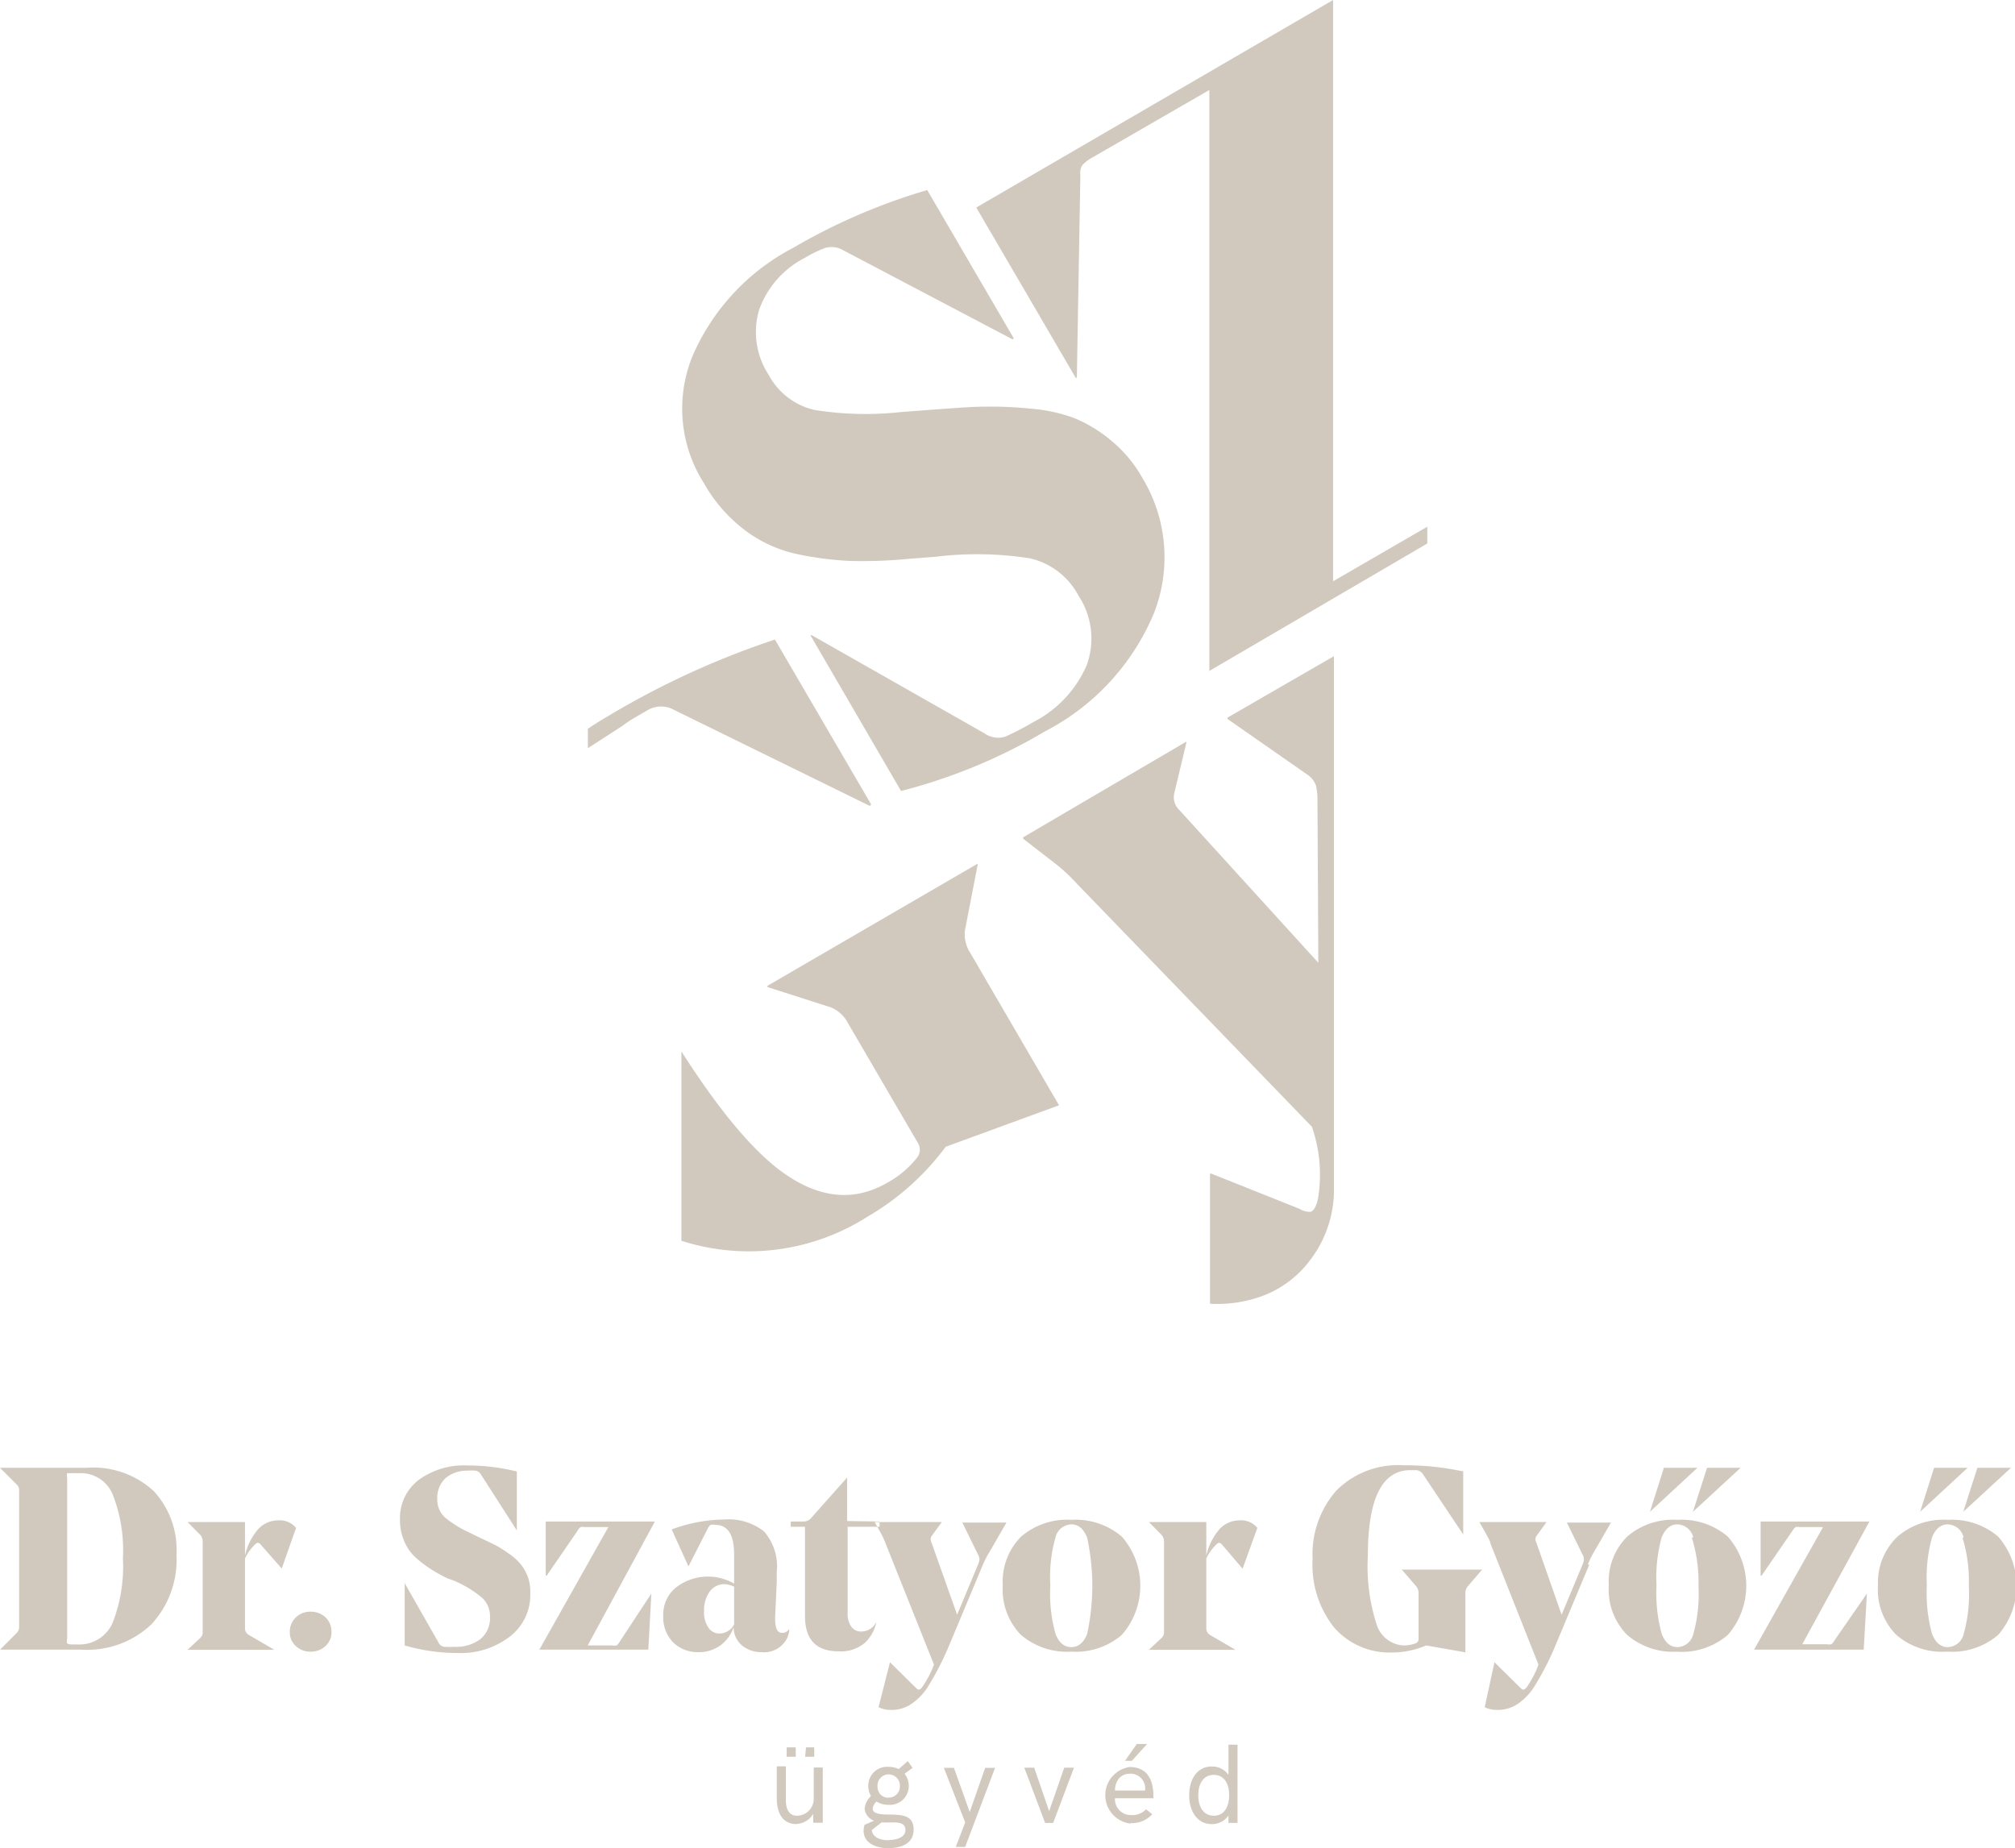 <svg id="Réteg_1" data-name="Réteg 1" xmlns="http://www.w3.org/2000/svg" viewBox="0 0 120 110.08"><path d="M51.88,49.91l-5.73-9.82a50,50,0,0,0-9.72,4.43c-.49.29-1,.59-1.42.89v1.15l.42-.27,1.67-1.08a7.12,7.12,0,0,1,.7-.47l.68-.39a1.58,1.58,0,0,1,1.62-.09L51.8,50Z" transform="translate(0 -2)" style="fill:#d1c9be;fill-rule:evenodd"/><path d="M68,30.41a7.8,7.8,0,0,0-1.85-2.19A8.4,8.4,0,0,0,64,26.91a9.55,9.55,0,0,0-2.62-.57,23.17,23.17,0,0,0-2.75-.12c-.78,0-1.82.09-3.11.18l-1.85.14a19.4,19.4,0,0,1-5.14-.12,4.13,4.13,0,0,1-2.75-2.09,4.66,4.66,0,0,1-.57-3.88,5.58,5.58,0,0,1,2.7-3.08,7.76,7.76,0,0,1,1.17-.58,1.32,1.32,0,0,1,1.09.09l10.13,5.33.08-.05-5.16-8.84a35.72,35.72,0,0,0-8,3.45,13.14,13.14,0,0,0-6,6.49,8.27,8.27,0,0,0,.69,7.5,9.2,9.2,0,0,0,2.44,2.81A7.93,7.93,0,0,0,47.47,35a19,19,0,0,0,3.23.41,28.93,28.93,0,0,0,3.46-.13l1.55-.12a20.46,20.46,0,0,1,5.61.09,4.38,4.38,0,0,1,2.91,2.23,4.64,4.64,0,0,1,.49,4.13A6.87,6.87,0,0,1,61.55,45a17.64,17.64,0,0,1-1.67.87,1.42,1.42,0,0,1-1.26-.2L48.34,39.83l-.08,0,5.4,9.28a32.74,32.74,0,0,0,8.59-3.56,14,14,0,0,0,6.46-7A9.13,9.13,0,0,0,68,30.41" transform="translate(0 -2)" style="fill:#d1c9be;fill-rule:evenodd"/><path d="M79.39,36.62V2.08l0-.08L58.14,14.36,64.06,24.5l.07,0,.21-12.09a.83.83,0,0,1,.12-.58,2.43,2.43,0,0,1,.63-.47l6.93-4,0,34.52,0,.08L85,34.37v-1Z" transform="translate(0 -2)" style="fill:#d1c9be;fill-rule:evenodd"/><path d="M78.51,59.34l-8.27-9.09a1.06,1.06,0,0,1-.31-1l.72-3,0-.08-9.72,5.7,0,.08,2,1.55a10.6,10.6,0,0,1,1.2,1.13l14,14.48a8.75,8.75,0,0,1,.36,4.29c-.1.43-.23.69-.42.77A1.1,1.1,0,0,1,77.4,74L72.14,71.9l-.08,0v7.75a7.84,7.84,0,0,0,3-.42A6.26,6.26,0,0,0,78,77.08a6.9,6.9,0,0,0,1.44-4v-32L73.1,44.74l0,.08,4.72,3.29a1.31,1.31,0,0,1,.55.68,3.66,3.66,0,0,1,.09.87Z" transform="translate(0 -2)" style="fill:#d1c9be;fill-rule:evenodd"/><path d="M63.07,67.83l-5.3-9.1a2,2,0,0,1-.3-1.34l.75-3.87,0-.08L45.71,60.71l0,.08L49.49,62a2,2,0,0,1,1,.92l4.16,7.13a.77.77,0,0,1,0,.85,5.77,5.77,0,0,1-1.79,1.53q-3,1.75-6.28-.63-2.64-1.92-6-7.18V75.9a13.15,13.15,0,0,0,11.12-1.46,15.43,15.43,0,0,0,4.62-4.14Z" transform="translate(0 -2)" style="fill:#d1c9be;fill-rule:evenodd"/><path d="M72.29,110.14c-.64,0-.93-.56-.93-1.22s.29-1.21.93-1.21.91.56.91,1.21-.27,1.22-.91,1.22m-.13.5a1.19,1.19,0,0,0,1-.51v.44h.54v-4.66h-.54v1.8a1.18,1.18,0,0,0-1-.5c-.87,0-1.34.77-1.34,1.71S71.29,110.64,72.16,110.64Zm-5.76-2c0-.52.3-1,.88-1a.87.87,0,0,1,.91,1Zm.94,1.94a1.61,1.61,0,0,0,1.28-.53l-.37-.29a1.13,1.13,0,0,1-.91.34.94.94,0,0,1-.94-1h2.29s0-.08,0-.13c0-.9-.32-1.73-1.42-1.73a1.7,1.7,0,0,0,.06,3.37ZM67,106.87h.41l.9-1h-.61Zm-4.76,3.7h.48l1.24-3.29h-.58l-.9,2.59-.89-2.59H61ZM56.92,112h.56l1.78-4.71h-.59l-.92,2.63-.94-2.63h-.6l1.27,3.25Zm-4-.4c-.93,0-1-.52-1-.61l.58-.45a4.7,4.7,0,0,0,.53,0c.47,0,.89,0,.89.46S53.32,111.59,52.93,111.59Zm0-2.53a.64.64,0,0,1-.66-.68.66.66,0,0,1,.66-.71.67.67,0,0,1,.67.71A.65.65,0,0,1,52.92,109.06Zm0,3c.75,0,1.49-.26,1.49-1.11s-.69-.87-1.39-.89c-.44,0-1.05,0-1.05-.35a.68.68,0,0,1,.23-.42,1.34,1.34,0,0,0,.71.19,1.12,1.12,0,0,0,1.21-1.12,1.15,1.15,0,0,0-.25-.73l.48-.35-.29-.4-.54.47a1.48,1.48,0,0,0-.61-.13,1.12,1.12,0,0,0-1.2,1.14,1.14,1.14,0,0,0,.16.6,1.18,1.18,0,0,0-.38.77.88.88,0,0,0,.56.7l-.56.24a1.22,1.22,0,0,0-.06.36C51.44,111.83,52.26,112.08,52.93,112.08Zm-5.49-1.44a1.2,1.2,0,0,0,1-.6v.53H49v-3.29h-.54v1.87a1,1,0,0,1-1,1c-.53,0-.66-.49-.66-.94v-2h-.54v2C46.29,110,46.61,110.64,47.44,110.64Zm.52-4h.54v-.56H48Zm-1.1,0h.54v-.56h-.54Z" transform="translate(0 -2)" style="fill:#d1c9be;fill-rule:evenodd"/><path d="M115.93,100.37a4.18,4.18,0,0,1-3-1,3.82,3.82,0,0,1-1.09-2.94A3.78,3.78,0,0,1,113,93.52a4.18,4.18,0,0,1,3-1,4.23,4.23,0,0,1,3,1,4.45,4.45,0,0,1,0,5.85,4.21,4.21,0,0,1-3,1m.94-6.8a1,1,0,0,0-.94-.78c-.42,0-.73.26-.94.77a8.93,8.93,0,0,0-.31,2.87,9.14,9.14,0,0,0,.31,2.88c.21.53.52.79.94.79a1,1,0,0,0,.94-.77,8.84,8.84,0,0,0,.31-2.88A8.84,8.84,0,0,0,116.87,93.57Zm.82-4.15h2v0l-2.84,2.62h0Zm-2.58,0h2v0l-2.83,2.62h0Zm-4,7.49h0l-.19,3.34h-6.53v0l4.11-7.3h-1.38a.68.68,0,0,0-.26,0s-.1.08-.17.2l-1.85,2.69h-.06V92.62h6.48v0l-4,7.31h1.47a.72.72,0,0,0,.26,0,.61.61,0,0,0,.17-.2Zm-11.28,3.46a4.18,4.18,0,0,1-3-1,3.82,3.82,0,0,1-1.09-2.94,3.78,3.78,0,0,1,1.09-2.91,4.18,4.18,0,0,1,3-1,4.23,4.23,0,0,1,3,1,4.45,4.45,0,0,1,0,5.85A4.2,4.2,0,0,1,99.81,100.37Zm.94-6.8a1,1,0,0,0-.94-.78c-.42,0-.73.26-.94.77a8.93,8.93,0,0,0-.31,2.87,9.14,9.14,0,0,0,.31,2.88c.21.53.52.79.94.79a1,1,0,0,0,.94-.77,8.84,8.84,0,0,0,.31-2.88A8.84,8.84,0,0,0,100.75,93.57Zm.82-4.15h2v0l-2.84,2.62h0Zm-2.57,0h2v0l-2.83,2.62h0Zm-4.44,5.76-2,4.78a17,17,0,0,1-1.32,2.56,3.56,3.56,0,0,1-1,1,2.15,2.15,0,0,1-1.18.32,1.72,1.72,0,0,1-.73-.16L89,101h0l1.53,1.51q.12.12.18.12c.08,0,.15-.06.24-.18a6.2,6.2,0,0,0,.58-1.07l.09-.24L88.75,93.9c0-.13-.13-.3-.23-.51l-.42-.74v0h4v0l-.61.85a.35.35,0,0,0,0,.36L93,98.17l1.25-3a1.07,1.07,0,0,0,.08-.29.57.57,0,0,0-.08-.28l-.94-1.92v0h2.63v0l-1,1.73A5,5,0,0,0,94.56,95.18Zm-7.51-5.56v3.77h0l-2.4-3.59a.52.52,0,0,0-.48-.24h-.26c-1.7,0-2.54,1.7-2.54,5.11a11.23,11.23,0,0,0,.54,4.13A1.78,1.78,0,0,0,83.57,100a2.07,2.07,0,0,0,.77-.14.27.27,0,0,0,.14-.25V96.91a.65.65,0,0,0-.14-.43l-.86-1v0h4.79v0l-.86,1a.6.6,0,0,0-.14.43v3.5L84.93,100a5.12,5.12,0,0,1-2,.42,4.38,4.38,0,0,1-3.48-1.49,6,6,0,0,1-1.28-4.08,5.74,5.74,0,0,1,1.41-4.07,5.18,5.18,0,0,1,4-1.51A16.23,16.23,0,0,1,87.05,89.62ZM74.88,93,74,95.43h0L72.78,94c-.09-.11-.18-.14-.27-.08a2.82,2.82,0,0,0-.67.9V99a.45.45,0,0,0,.23.38l1.51.88v0H68.42v0l.76-.71a.47.47,0,0,0,.14-.37V93.81a.6.6,0,0,0-.14-.39l-.76-.77v0h3.42v2a3.61,3.61,0,0,1,.73-1.51,1.61,1.61,0,0,1,1.26-.59A1.25,1.25,0,0,1,74.88,93ZM63.8,100.37a4.22,4.22,0,0,1-3-1,3.85,3.85,0,0,1-1.08-2.94,3.78,3.78,0,0,1,1.09-2.91,4.18,4.18,0,0,1,3-1,4.23,4.23,0,0,1,3,1,4.44,4.44,0,0,1,0,5.85A4.21,4.21,0,0,1,63.8,100.37Zm.94-6.8c-.21-.52-.52-.78-.94-.78a1,1,0,0,0-.94.77,8.65,8.65,0,0,0-.31,2.87,8.84,8.84,0,0,0,.31,2.88c.2.53.52.79.94.79s.73-.26.94-.77a13.53,13.53,0,0,0,0-5.76Zm-6.2,1.61-2,4.78a17,17,0,0,1-1.32,2.56,3.45,3.45,0,0,1-1,1,2.1,2.1,0,0,1-1.18.32,1.71,1.71,0,0,1-.72-.16L53,101h0l1.53,1.51q.12.12.18.12c.07,0,.15-.06.23-.18a6.19,6.19,0,0,0,.59-1.07l.09-.24L52.73,93.9a4.71,4.71,0,0,0-.23-.51l-.41-.74v0h4v0l-.62.85a.38.38,0,0,0,0,.36L57,98.17l1.25-3a1.07,1.07,0,0,0,.08-.29.57.57,0,0,0-.08-.28l-.94-1.92v0h2.63v0l-1,1.73A6,6,0,0,0,58.54,95.18Zm-6.16-2.56v.31h-1.9v5.15a1.35,1.35,0,0,0,.22.81.7.7,0,0,0,.6.28,1,1,0,0,0,.89-.57l0,0a2.32,2.32,0,0,1-.69,1.25,2.2,2.2,0,0,1-1.56.5c-1.34,0-2-.7-2-2.11V92.93h-.85v-.31h.7a.61.61,0,0,0,.48-.17L50.45,90h0v2.59Zm-9.2,3.73a1.08,1.08,0,0,0-.92.45,1.88,1.88,0,0,0-.33,1.14,1.59,1.59,0,0,0,.26,1,.77.77,0,0,0,.65.35,1,1,0,0,0,.88-.54h0l0-2.25A1.59,1.59,0,0,0,43.18,96.35Zm3.08-.74c0,.06,0,.17,0,.32v.24l-.1,2.19c0,.59.11.89.42.89A.44.44,0,0,0,47,99h0a1.28,1.28,0,0,1-.12.56,1.53,1.53,0,0,1-1.51.84,1.8,1.8,0,0,1-1.17-.39,1.42,1.42,0,0,1-.51-1.1,2.23,2.23,0,0,1-.79,1.09,2.19,2.19,0,0,1-1.31.4,2.09,2.09,0,0,1-1.49-.57,2.13,2.13,0,0,1-.6-1.6,2.06,2.06,0,0,1,.78-1.7,3.11,3.11,0,0,1,3.44-.21l0-1.65v-.07c0-1.19-.37-1.78-1.12-1.78a.81.81,0,0,0-.29,0,.61.61,0,0,0-.13.16L41,95.29h0l-1-2.2a9.26,9.26,0,0,1,3.11-.59,3.41,3.41,0,0,1,2.39.71A3.15,3.15,0,0,1,46.26,95.61Zm-7.47,1.3h0l-.18,3.34H32.12v0l4.11-7.3H34.84a.72.72,0,0,0-.26,0,.52.52,0,0,0-.17.2l-1.85,2.69H32.5V92.62H39v0L35,100h1.46a.72.72,0,0,0,.26,0,.61.61,0,0,0,.17-.2Zm-7.21,0a3.12,3.12,0,0,1-1.19,2.54,4.77,4.77,0,0,1-3.13,1A11.17,11.17,0,0,1,24.1,100V96.29h0l2,3.51a.46.46,0,0,0,.34.28,5.25,5.25,0,0,0,.64,0,2.35,2.35,0,0,0,1.53-.46,1.59,1.59,0,0,0,.57-1.31,1.49,1.49,0,0,0-.48-1.16,6.79,6.79,0,0,0-1.65-1L26.64,96a8.76,8.76,0,0,1-1-.56,6.39,6.39,0,0,1-.89-.68,2.69,2.69,0,0,1-.69-1,3.15,3.15,0,0,1-.24-1.26,2.86,2.86,0,0,1,1.09-2.34,4.56,4.56,0,0,1,2.92-.88,12.28,12.28,0,0,1,2.95.36v3.51h0L28.63,89.8a.44.44,0,0,0-.31-.21,2.59,2.59,0,0,0-.44,0,2,2,0,0,0-1.34.44,1.61,1.61,0,0,0-.5,1.25,1.45,1.45,0,0,0,.46,1.1,6.76,6.76,0,0,0,1.5.92l.57.28q.6.28,1,.48a8.46,8.46,0,0,1,.79.51,3.24,3.24,0,0,1,.68.63,2.94,2.94,0,0,1,.41.75A2.78,2.78,0,0,1,31.58,96.89ZM17.26,99.2a1.15,1.15,0,0,1,.36-.87,1.21,1.21,0,0,1,.87-.34,1.27,1.27,0,0,1,.89.33,1.16,1.16,0,0,1,.36.88,1.09,1.09,0,0,1-.36.84,1.27,1.27,0,0,1-.89.33,1.24,1.24,0,0,1-.87-.33A1.09,1.09,0,0,1,17.26,99.2ZM17.63,93l-.85,2.42h0L15.53,94c-.09-.11-.18-.14-.27-.08a2.82,2.82,0,0,0-.67.9V99a.44.44,0,0,0,.24.38l1.51.88v0H11.17v0l.76-.71a.47.47,0,0,0,.14-.37V93.81a.6.6,0,0,0-.14-.39l-.76-.77v0h3.42v2a3.61,3.61,0,0,1,.73-1.51,1.61,1.61,0,0,1,1.26-.59A1.25,1.25,0,0,1,17.63,93ZM4.28,99.94h.33A2.16,2.16,0,0,0,6.7,98.67a9.24,9.24,0,0,0,.62-3.86A9.12,9.12,0,0,0,6.71,91a2.06,2.06,0,0,0-2-1.26h-.5c-.11,0-.18,0-.21,0A.43.43,0,0,0,4,90v9.61a.45.45,0,0,0,0,.27A.53.53,0,0,0,4.28,99.94ZM0,100.25v0l1-1a.48.48,0,0,0,.14-.37V90.79A.48.48,0,0,0,1,90.42l-1-1v0H5.15a5.32,5.32,0,0,1,4,1.38,5.15,5.15,0,0,1,1.36,3.8A5.66,5.66,0,0,1,9,98.76a5.56,5.56,0,0,1-4.16,1.49Z" transform="translate(0 -2)" style="fill:#d1c9be;fill-rule:evenodd"/></svg>